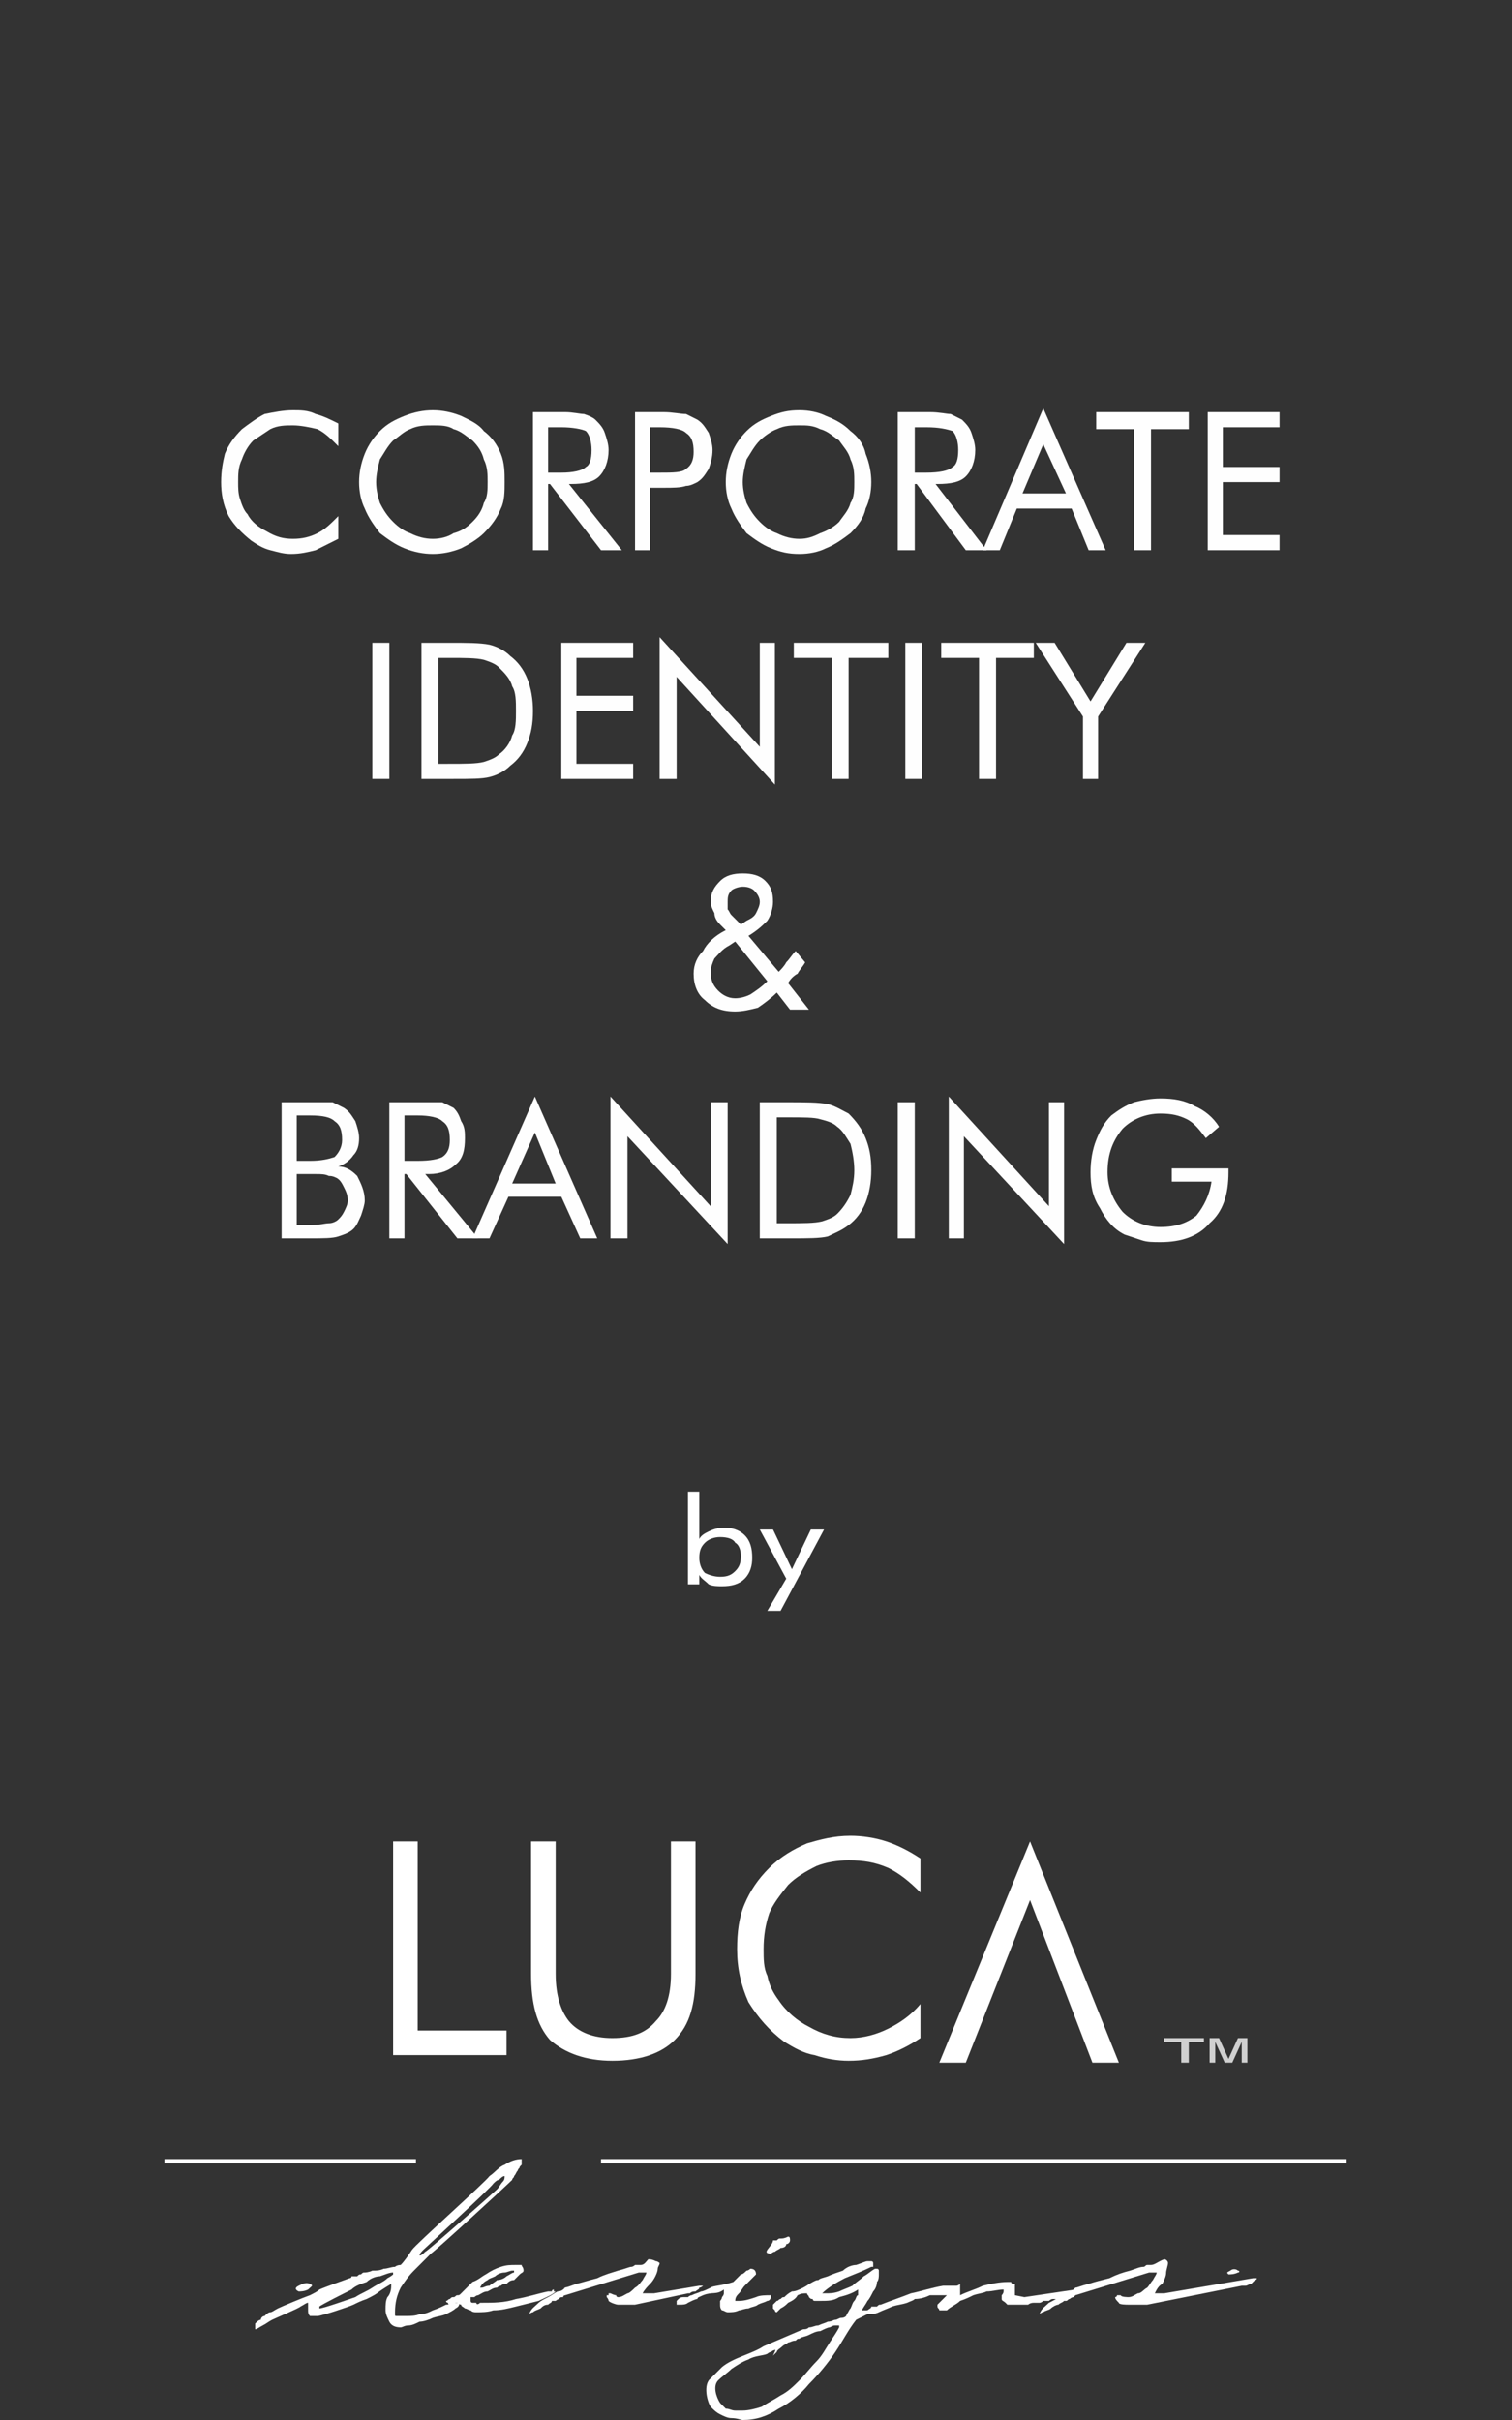 <?xml version="1.0" encoding="UTF-8"?>
<!DOCTYPE svg PUBLIC "-//W3C//DTD SVG 1.1//EN" "http://www.w3.org/Graphics/SVG/1.1/DTD/svg11.dtd">
<!-- Creator: CorelDRAW X8 -->
<svg xmlns="http://www.w3.org/2000/svg" xml:space="preserve" width="800px" height="1280px" version="1.1" style="shape-rendering:geometricPrecision; text-rendering:geometricPrecision; image-rendering:optimizeQuality; fill-rule:evenodd; clip-rule:evenodd"
viewBox="0 0 800 1280"
 xmlns:xlink="http://www.w3.org/1999/xlink">
 <rect x="0" y="0" width="800" height="1280" fill="#333333" stroke="none"/>
 <defs>
  <style type="text/css">
   <![CDATA[
    .fil2 {fill:white}
    .fil4 {fill:#FEFEFE;fill-rule:nonzero}
    .fil1 {fill:white;fill-rule:nonzero}
    .fil0 {fill:#282829;fill-opacity:0}
    .fil3 {fill:white;fill-rule:nonzero;fill-opacity:0.769}
   ]]>
  </style>
 </defs>
 <g id="Layer_x0020_1">
  <polygon class="fil0" points="0,0 800,0 800,1280 0,1280 "/>
  <g id="_1664415827024">
   <g>
    <path class="fil1" d="M545 974l-48 117 14 0 34 -86 33 86 14 0 -47 -117zm-337 113l0 -113 13 0 0 100 47 0 0 13 -60 0zm73 -113l13 0 0 70c0,12 3,20 7,25 5,6 13,9 23,9 11,0 18,-3 23,-9 5,-5 8,-13 8,-25l0 -70 13 0 0 70c0,16 -3,27 -11,35 -7,7 -18,11 -33,11 -14,0 -25,-4 -33,-11 -7,-8 -10,-19 -10,-35l0 -70zm206 27c-6,-6 -11,-10 -17,-13 -7,-3 -13,-4 -21,-4 -6,0 -12,1 -17,3 -6,3 -11,6 -15,10 -4,5 -8,10 -10,15 -2,6 -3,12 -3,19 0,5 0,10 2,14 1,5 3,9 6,13 4,6 10,11 16,14 7,4 14,6 22,6 7,0 14,-2 20,-5 6,-3 12,-7 17,-13l0 18c-6,4 -12,7 -18,9 -7,2 -13,3 -20,3 -6,0 -12,-1 -18,-3 -6,-1 -11,-4 -16,-7 -8,-6 -14,-13 -19,-21 -4,-9 -6,-18 -6,-28 0,-9 1,-17 4,-24 3,-7 7,-13 13,-19 6,-6 13,-10 20,-13 7,-2 14,-4 23,-4 6,0 13,1 19,3 6,2 12,5 18,9l0 18z"/>
    <rect class="fil2" x="87" y="1142" width="133.084" height="2.223"/>
    <rect class="fil2" x="318" y="1142" width="394.479" height="2.223"/>
    <g>
     <path class="fil1" d="M569 1210c-1,1 -2,2 -4,2 -1,1 -3,2 -5,3 -1,1 -3,2 -5,3 -2,2 -4,3 -5,6 0,0 1,-1 2,-1 1,-1 3,-1 4,-2 1,-1 3,-2 4,-2 1,-1 2,-1 3,-2 0,0 0,0 1,0 1,0 1,-1 2,-1 1,-1 2,-1 2,-1 1,-1 1,-1 1,-1l39 -12 4 0c0,1 -1,2 -2,4 -1,1 -2,3 -3,4 -2,1 -3,3 -5,3 -2,1 -3,2 -5,2l0 0c0,0 -4,0 -4,-1 0,0 -1,0 -1,0 0,0 0,0 0,0 0,0 0,0 0,0 -1,0 -1,0 -1,0 0,0 0,0 0,0 0,1 -1,1 -1,1l0 0c0,1 1,2 2,3 0,1 4,1 5,1l10 0 50 -10c1,0 1,0 2,0 1,0 2,-1 3,-1 1,-1 1,-1 2,-2 1,0 1,-1 1,-1l-2 0 -47 8 -5 0c1,-2 2,-4 4,-5 1,-2 2,-4 2,-6 0,-1 1,-4 1,-5 0,-1 -1,-2 -2,-2 -3,1 -5,3 -7,3 0,0 0,0 -1,0 0,0 -1,0 -1,0 -1,0 -1,1 -2,1 -2,0 -4,1 -7,2 -4,1 -7,2 -11,4 -4,1 -8,2 -11,3 -4,1 -6,2 -7,2l0 0z"/>
     <path class="fil1" d="M458 1223c0,1 0,1 0,1 1,0 1,0 1,0l1 0c1,0 3,0 5,-1 2,-1 5,-2 7,-3 3,-1 5,-1 8,-2 2,-1 3,-1 4,-2 3,0 6,-1 8,-2 1,0 4,0 6,0l3 0 -5 5c0,0 0,0 0,0 0,1 0,1 0,1 0,1 1,1 1,2 1,0 1,0 2,0 0,0 1,0 1,0 0,0 1,0 1,0 2,-2 5,-3 7,-5 3,-1 5,-2 7,-3 3,-1 5,-1 7,-2 3,0 6,-1 9,-1 0,0 0,1 0,1 0,0 0,0 0,0 0,0 0,1 -1,2 0,1 0,2 0,2 0,1 1,1 2,2 0,0 1,1 1,1 1,0 1,0 3,0 1,0 1,0 2,0 0,0 1,0 2,0 1,0 2,0 2,0 0,0 1,0 2,0 0,0 1,-1 3,-1 1,0 2,0 3,0 1,0 2,-1 2,-1 1,0 2,0 3,0 0,0 1,-1 2,-1 1,0 2,0 2,0 1,0 1,0 1,0l1 -1c0,0 1,-1 2,-1 1,0 2,0 3,0 1,-1 2,-1 3,-1 1,0 1,-1 2,-1l-2 -1 -27 4 -5 -1 0 -6c0,0 0,0 -1,0 0,0 -1,0 -1,-1 0,0 -1,0 -1,0 -1,0 -1,0 -1,0 -4,0 -9,1 -13,2 -4,2 -8,3 -12,5l0 -6c0,0 -1,1 -2,1 -1,0 -2,0 -3,0 -2,0 -3,0 -4,0 -6,1 -12,3 -17,4 -5,2 -11,4 -16,6 -1,0 -1,0 -2,1 -1,0 -2,0 -3,0 0,1 -1,1 -2,2 -1,0 -1,1 -1,1z"/>
     <path class="fil1" d="M376 1273c2,2 3,3 5,4 2,1 4,2 6,2 3,0 5,1 6,1 7,0 13,-2 19,-6 6,-3 12,-8 16,-13 5,-5 10,-11 14,-17 4,-6 7,-12 11,-17 2,-1 4,-2 6,-3 3,-1 5,-2 7,-2l0 -1c-1,0 -2,0 -3,0 -2,1 -3,1 -4,1 -1,0 -1,0 -2,0 0,0 -1,0 -1,0 1,-2 2,-3 3,-5 1,-1 2,-3 3,-5 1,-1 2,-3 2,-5 1,-1 1,-3 1,-4 0,-1 0,-2 0,-2 0,-1 -1,-1 -1,-1 0,0 0,0 -1,0 0,0 0,0 0,0 -2,1 -4,3 -6,4 -2,2 -4,3 -6,5 -2,1 -5,2 -7,3 -3,1 -5,1 -7,1l-2 0c3,-3 8,-6 12,-8 5,-2 10,-4 14,-6 1,0 1,0 1,0 0,-1 0,-1 0,-2 0,0 0,-1 -1,-1 0,0 -1,0 -2,0l0 0c-1,0 -3,1 -6,2 -2,0 -5,1 -7,3 -3,1 -6,2 -8,3 -3,1 -4,1 -5,2 -1,0 -1,0 -3,1 -2,1 -3,2 -5,3 -2,1 -4,2 -6,2 -2,1 -3,2 -4,3 -1,0 -1,0 -2,1 -1,0 -1,1 -2,1 -1,1 -1,1 -2,2 0,1 0,1 0,1 0,1 0,1 0,1 0,0 0,0 1,1 0,0 0,1 1,1 0,0 0,0 0,0 0,0 0,0 0,0 0,0 1,-1 2,-2 2,-1 3,-2 4,-3 2,-1 4,-2 5,-4 2,-1 3,-1 5,-1l0 0c0,1 1,1 1,2 1,1 1,1 2,1 0,1 1,1 1,1 1,0 2,0 3,0 4,0 7,0 10,-2 4,-1 7,-2 10,-4l0 1c0,0 0,1 0,2 -1,0 -1,2 -2,3 -1,1 -1,2 -2,4 -1,1 -1,2 -2,3 0,1 -1,2 -3,2 -1,0 -2,1 -3,1 -1,0 -2,1 -4,1 -2,1 -3,1 -5,2 -2,0 -3,1 -5,1 -1,1 -2,1 -3,1 -7,3 -14,6 -21,9 -6,4 -16,6 -22,11 -2,2 -4,4 -6,6 -4,3 -2,12 0,15zm4 -14c2,-2 5,-4 7,-6 3,-2 6,-4 9,-5 3,-2 8,-2 10,-3 0,0 1,-1 2,-1 1,-1 2,-1 2,-1 1,-1 -1,3 -1,3l2 -2c0,-1 2,-2 3,-3 1,-1 2,-1 3,-2 1,0 2,-1 4,-1 1,-1 1,-1 2,-1 1,-1 3,-1 5,-2 2,-1 4,-2 6,-2 2,-1 4,-2 5,-2 2,-1 2,-1 3,-1l2 0c0,0 0,0 0,0 0,0 0,1 0,1 -1,2 -3,5 -5,8 -2,3 -4,7 -7,10 -3,3 -6,7 -9,10 -3,3 -6,6 -10,8 -3,2 -7,4 -10,6 -3,1 -7,2 -10,2 -1,0 -3,0 -4,0 -2,0 -3,-1 -5,-1 -1,-1 -2,-2 -3,-3 -2,-3 -4,-9 -1,-12z"/>
     <path class="fil1" d="M299 1210c-1,1 -2,2 -4,2 -2,1 -3,2 -5,3 -2,1 -4,2 -5,3 -2,2 -4,3 -5,6 0,0 1,-1 2,-1 1,-1 2,-1 4,-2 1,-1 2,-2 4,-2 1,-1 2,-1 2,-2 1,0 1,0 2,0 0,0 1,-1 2,-1 0,-1 1,-1 2,-1 0,-1 1,-1 1,-1l39 -12 4 0c0,1 -1,2 -2,4 -1,1 -2,3 -4,4 -1,1 -3,3 -4,3 -2,1 -3,2 -5,2l0 0c0,0 -1,0 -1,-1 -1,0 -3,-1 -3,-1 0,0 0,0 0,0 0,0 0,0 0,0 -1,0 -1,0 -1,0 0,0 0,1 0,1 -1,0 -1,0 -1,0l0 1c0,0 1,1 1,2 1,1 4,2 5,2l9 0 28 -6c0,0 0,0 1,0 1,-1 2,-1 3,-1 1,-1 2,-1 2,-2 1,0 2,-1 2,-1l-2 0 -24 4 -6 0c1,-2 3,-4 4,-5 2,-2 4,-6 4,-8 0,-1 1,-2 1,-3 0,0 -1,-1 -2,-1 -2,-1 -3,-1 -4,-1 -1,1 -2,3 -4,3 0,0 -1,0 -1,0 -1,0 -1,0 -2,0 0,0 -1,1 -2,1 -1,0 -3,1 -7,2 -3,1 -7,2 -11,4 -4,1 -7,2 -11,3 -3,1 -5,2 -7,2l1 0z"/>
     <path class="fil1" d="M655 1201c-1,-1 -3,-1 -4,0 -2,1 -2,1 -1,2 1,0 3,0 5,-1 1,0 1,-1 0,-1z"/>
     <path class="fil1" d="M204 1222c0,2 1,4 2,6 1,2 3,3 6,3 1,0 2,-1 4,-1 2,0 4,-1 6,-2 2,0 5,-1 7,-2 3,-1 5,-1 7,-2 2,-1 4,-2 5,-3 2,-1 2,-2 2,-3l-1 0c-2,0 -4,1 -6,1 -2,1 -4,2 -7,3 -2,1 -4,2 -7,2 -2,1 -5,1 -7,1 -1,0 -1,0 -3,0 -1,0 -2,0 -2,0 -1,0 -1,0 -1,-1 0,0 0,-1 0,-1 0,-5 1,-9 3,-13 2,-3 4,-6 7,-9 3,-3 6,-6 9,-9 3,-2 40,-36 43,-39 0,-1 1,-1 1,-2 1,-1 1,-2 2,-3 0,-1 1,-1 1,-2 1,-1 1,-1 1,-1l0 -3c-3,0 -6,1 -9,3 -3,1 -5,4 -8,6 -2,3 -39,36 -41,39 -2,3 -4,6 -6,8 0,0 -2,0 -3,1 -2,0 -4,1 -6,1 -2,1 -4,1 -6,1 -2,1 -4,1 -4,1 -1,0 -1,0 -2,1 -1,0 -1,0 -2,1 -1,0 -2,0 -3,0 0,1 -1,1 -1,1 0,0 -14,5 -16,6 -1,1 -3,2 -5,3 -3,1 -15,6 -17,7 -2,1 -3,2 -4,2 -1,0 -2,1 -3,2 -1,0 -2,1 -2,2 -1,0 -2,1 -3,2 0,1 0,2 0,3 1,0 2,-1 4,-2 2,-1 3,-2 5,-3 2,-1 14,-6 15,-7 2,-1 3,-2 4,-2 0,0 0,0 0,1 0,1 0,2 0,2l0 1c0,1 0,2 1,3 2,0 3,0 4,0 2,0 17,-5 19,-6 2,-1 4,-2 7,-3 8,-4 3,-2 13,-8l0 1c0,3 -1,5 -2,6 -1,2 -1,4 -1,7zm63 -71c0,1 0,2 -1,3 -1,1 -2,3 -3,4 -1,1 -37,33 -38,33 -1,1 -2,2 -3,2 0,-1 1,-2 2,-3 1,-1 36,-33 37,-35 1,-1 2,-2 3,-2 1,-1 2,-2 3,-2zm-98 69c1,-1 15,-8 17,-9 2,-2 5,-3 8,-4 2,-2 5,-3 7,-3 3,-1 5,-2 7,-2 0,0 0,0 0,1 0,0 0,0 0,0 0,0 -1,1 -3,2 -2,2 -5,3 -8,5 -3,2 -6,3 -9,5 -3,1 -17,6 -19,6 0,0 0,0 0,0 0,0 0,-1 0,-1z"/>
     <path class="fil1" d="M409 1185c0,3 -7,7 -1,7 0,0 1,-1 2,-1 1,-1 2,-1 3,-2 2,0 3,-1 3,-2 1,0 2,-1 2,-2 0,-1 0,-2 -1,-2 -2,1 -3,1 -4,1 -1,0 -1,0 -2,1 -1,0 -1,0 -2,0z"/>
     <path class="fil1" d="M358 1218c0,0 0,1 0,1 1,0 1,0 2,0 1,0 3,0 4,-1 2,-1 4,-2 5,-2 0,-1 1,-1 3,-2 5,-2 7,0 11,-3l0 1 0 0c0,0 0,1 0,1 0,1 -1,2 -1,2 0,1 -1,2 -1,2 0,1 0,1 0,1l0 1c0,1 0,2 1,3 1,0 2,1 3,1 2,0 4,0 6,-1 1,0 3,-1 5,-1 2,-1 4,-1 5,-2 2,-1 3,-1 5,-2 1,0 2,-1 2,-3 -3,0 -6,0 -8,1 -3,1 -6,2 -9,2l-2 0c0,-2 1,-3 2,-4 1,-1 2,-3 3,-4 1,-1 2,-2 3,-3 1,-1 2,-2 3,-3l0 0c0,-2 -1,-3 -3,-3 0,0 -1,1 -2,1 -1,1 -2,2 -3,2 -1,1 -2,2 -2,2 -1,1 -2,2 -2,2 -6,2 -11,2 -12,3 -2,1 -4,2 -5,2 -2,1 -3,1 -5,2 0,0 -1,0 -2,1 -1,0 -2,0 -2,0 -1,0 -2,0 -3,1 0,0 -1,1 -1,1l0 1z"/>
     <path class="fil1" d="M242 1218c0,0 1,1 2,1 0,1 1,1 2,2 1,0 2,1 3,1 1,1 2,1 3,1 3,0 6,0 9,-1 4,0 8,-1 12,-2 4,-1 8,-2 12,-3 4,-2 7,-3 9,-5 0,0 0,0 -1,0 0,-1 0,-1 0,-1 0,0 -1,0 -1,1 -1,0 -2,0 -2,0 -5,1 -11,3 -17,4 -6,2 -12,2 -18,2 0,0 0,0 -1,0 -1,1 -2,1 -2,0 -1,0 -2,0 -2,0 -1,0 -1,-1 -1,-1 0,-1 0,-1 0,-2 1,0 1,0 2,0 0,0 1,-1 2,-1 2,-1 3,-2 5,-2 2,-1 3,-2 5,-2 1,-1 2,-1 2,-1 1,-1 2,-1 3,-1 1,-1 2,-2 4,-2 1,-1 2,-2 3,-3 1,-1 2,-1 2,-2 0,-2 -1,-2 -1,-3 0,0 -1,0 -3,0 -3,0 -5,0 -8,1 -3,1 -5,2 -8,4 -2,1 -4,3 -7,4 -2,2 -4,4 -6,6 -1,1 -1,1 -2,1 -1,0 -1,1 -2,1 -1,0 -1,0 -2,1 -1,0 -1,1 -2,1 0,1 1,1 1,1 0,1 1,1 1,1 0,0 1,0 2,0 1,0 1,-1 1,-1l1 0zm29 -17c0,0 0,0 1,0 0,1 0,1 0,1 -1,0 -2,1 -4,2 -1,1 -3,2 -5,2 -1,1 -3,2 -4,3 -2,0 -3,1 -4,1l-1 0c1,-2 2,-3 4,-4 1,-1 2,-1 4,-2 1,-1 3,-2 5,-2 1,0 3,-1 4,-1z"/>
     <path class="fil1" d="M164 1208c-2,-1 -4,0 -6,1 -2,1 -2,2 0,3 1,0 3,0 5,-1 2,-2 3,-2 1,-3z"/>
    </g>
   </g>
   <path class="fil3" d="M640 1091l0 -13 5 0 5 11 5 -11 5 0 0 13 -3 0 0 -11 -5 11 -4 0 -5 -11 0 11 -3 0zm-15 0l0 -11 -9 0 0 -2 21 0 0 2 -8 0 0 11 -4 0z"/>
  </g>
  <path class="fil1" d="M370 824c0,3 1,6 3,8 2,1 5,2 8,2 4,0 6,-1 8,-3 2,-2 3,-4 3,-8 0,-3 -1,-6 -3,-7 -1,-2 -4,-3 -8,-3 -3,0 -6,1 -8,3 -2,2 -3,4 -3,8zm-6 -35l6 0 0 25c1,-2 3,-3 5,-4 2,-1 5,-2 8,-2 4,0 8,1 11,4 3,3 4,7 4,12 0,4 -1,8 -4,11 -3,3 -7,4 -12,4 -2,0 -5,0 -7,-1 -2,-2 -4,-3 -5,-5l0 5 -6 0 0 -49zm42 63l10 -17 -14 -26 7 0 10 21 10 -21 7 0 -23 43 -7 0z"/>
  <path class="fil4" d="M179 236c-4,-4 -7,-7 -11,-9 -4,-1 -9,-2 -13,-2 -4,0 -8,0 -12,2 -3,2 -6,4 -9,6 -3,3 -5,7 -6,10 -2,4 -2,8 -2,12 0,3 0,6 1,9 1,3 2,6 4,8 2,4 6,7 10,9 5,3 9,4 14,4 5,0 9,-1 13,-3 4,-2 7,-5 11,-9l0 12c-4,2 -8,4 -12,6 -4,1 -8,2 -13,2 -4,0 -7,-1 -11,-2 -4,-1 -7,-3 -10,-5 -5,-4 -9,-8 -12,-13 -3,-6 -4,-12 -4,-18 0,-6 1,-11 2,-15 2,-5 5,-9 9,-13 4,-3 8,-6 12,-8 5,-1 10,-2 15,-2 4,0 8,0 12,2 4,1 8,3 12,5l0 12z"/>
  <path id="1" class="fil4" d="M229 285c4,0 8,-1 11,-3 4,-1 7,-3 10,-6 3,-3 5,-6 6,-10 2,-3 2,-7 2,-11 0,-4 0,-8 -2,-12 -1,-4 -3,-7 -6,-10 -3,-2 -6,-5 -10,-6 -3,-2 -7,-2 -11,-2 -4,0 -8,0 -12,2 -3,1 -6,4 -9,6 -3,3 -5,7 -7,10 -1,4 -2,8 -2,12 0,4 1,8 2,11 2,4 4,7 7,10 3,3 6,5 9,6 4,2 8,3 12,3zm38 -30c0,5 0,10 -2,14 -2,5 -5,9 -9,13 -3,3 -8,6 -12,8 -5,2 -10,3 -15,3 -5,0 -10,-1 -15,-3 -5,-2 -9,-5 -13,-8 -3,-4 -6,-8 -8,-13 -2,-4 -3,-9 -3,-14 0,-5 1,-10 3,-15 2,-5 5,-9 8,-12 4,-4 8,-6 13,-8 5,-2 10,-3 15,-3 5,0 10,1 15,3 4,2 9,4 12,8 4,3 7,7 9,12 2,5 2,10 2,15z"/>
  <path id="2" class="fil4" d="M282 291l0 -73 17 0c4,0 8,1 10,1 3,1 5,2 6,3 2,2 4,4 5,7 1,3 2,6 2,9 0,6 -2,11 -5,14 -3,3 -8,4 -15,4l-1 0 28 35 -11 0 -27 -35 -1 0 0 35 -8 0zm8 -65l0 24 7 0c6,0 11,-1 13,-3 2,-1 3,-4 3,-9 0,-4 -1,-8 -3,-10 -2,-1 -7,-2 -13,-2l-7 0z"/>
  <path id="3" class="fil4" d="M344 258l0 33 -8 0 0 -73 15 0c5,0 9,1 12,1 2,1 4,2 6,3 3,2 4,4 6,7 1,3 2,6 2,9 0,4 -1,7 -2,10 -2,3 -3,5 -6,7 -2,1 -4,2 -6,2 -3,1 -7,1 -12,1l-2 0 -5 0zm0 -8l5 0c7,0 12,0 14,-2 3,-2 4,-5 4,-9 0,-5 -1,-8 -4,-10 -2,-2 -7,-3 -14,-3l-5 0 0 24z"/>
  <path id="4" class="fil4" d="M423 285c4,0 7,-1 11,-3 3,-1 7,-3 10,-6 2,-3 5,-6 6,-10 2,-3 2,-7 2,-11 0,-4 0,-8 -2,-12 -1,-4 -4,-7 -6,-10 -3,-2 -6,-5 -10,-6 -4,-2 -7,-2 -11,-2 -4,0 -8,0 -12,2 -3,1 -7,4 -9,6 -3,3 -5,7 -7,10 -1,4 -2,8 -2,12 0,4 1,8 2,11 2,4 4,7 7,10 3,3 6,5 9,6 4,2 8,3 12,3zm38 -30c0,5 -1,10 -3,14 -1,5 -4,9 -8,13 -4,3 -8,6 -13,8 -4,2 -9,3 -14,3 -6,0 -10,-1 -15,-3 -5,-2 -9,-5 -13,-8 -3,-4 -6,-8 -8,-13 -2,-4 -3,-9 -3,-14 0,-5 1,-10 3,-15 2,-5 5,-9 8,-12 4,-4 8,-6 13,-8 5,-2 9,-3 15,-3 5,0 10,1 14,3 5,2 9,4 13,8 4,3 7,7 8,12 2,5 3,10 3,15z"/>
  <path id="5" class="fil4" d="M475 291l0 -73 17 0c5,0 9,1 11,1 2,1 4,2 6,3 2,2 4,4 5,7 1,3 2,6 2,9 0,6 -2,11 -5,14 -3,3 -8,4 -15,4l-1 0 27 35 -11 0 -26 -35 -1 0 0 35 -9 0zm9 -65l0 24 6 0c7,0 12,-1 14,-3 2,-1 3,-4 3,-9 0,-4 -1,-8 -3,-10 -3,-1 -7,-2 -14,-2l-6 0z"/>
  <path id="6" class="fil4" d="M552 235l-11 26 23 0 -12 -26zm0 -19l33 75 -9 0 -9 -22 -29 0 -9 22 -9 0 32 -75z"/>
  <polygon id="7" class="fil4" points="600,291 600,227 580,227 580,218 629,218 629,227 609,227 609,291 "/>
  <polygon id="8" class="fil4" points="639,291 639,218 677,218 677,226 647,226 647,247 677,247 677,255 647,255 647,283 677,283 677,291 "/>
  <polygon id="9" class="fil4" points="197,412 197,340 206,340 206,412 "/>
  <path id="10" class="fil4" d="M232 404l5 0c9,0 15,0 19,-1 3,-1 6,-2 8,-4 3,-2 6,-6 7,-10 2,-3 2,-8 2,-13 0,-5 0,-10 -2,-13 -1,-4 -4,-7 -7,-10 -2,-2 -5,-3 -8,-4 -4,-1 -10,-1 -19,-1l-5 0 0 56zm-9 8l0 -72 14 0c10,0 17,0 22,1 4,1 8,3 11,6 4,3 7,7 9,12 2,5 3,11 3,17 0,7 -1,12 -3,17 -2,5 -5,9 -9,12 -3,3 -7,5 -11,6 -4,1 -10,1 -19,1l-3 0 -14 0z"/>
  <polygon id="11" class="fil4" points="297,412 297,340 335,340 335,348 305,348 305,368 335,368 335,376 305,376 305,404 335,404 335,412 "/>
  <polygon id="12" class="fil4" points="349,412 349,337 402,395 402,340 410,340 410,415 358,358 358,412 "/>
  <polygon id="13" class="fil4" points="440,412 440,348 420,348 420,340 470,340 470,348 449,348 449,412 "/>
  <polygon id="14" class="fil4" points="479,412 479,340 488,340 488,412 "/>
  <polygon id="15" class="fil4" points="518,412 518,348 498,348 498,340 547,340 547,348 527,348 527,412 "/>
  <polygon id="16" class="fil4" points="573,412 573,379 548,340 558,340 577,371 596,340 606,340 581,379 581,412 "/>
  <path id="17" class="fil4" d="M406 519l-17 -21 -3 2c-4,2 -6,5 -8,7 -1,2 -2,5 -2,7 0,4 1,7 4,10 2,2 5,4 9,4 3,0 6,-1 8,-2 3,-2 6,-4 9,-7zm-14 -30l3 -2c2,-1 4,-2 5,-4 1,-2 2,-4 2,-6 0,-2 -1,-4 -3,-6 -1,-1 -3,-2 -6,-2 -2,0 -5,1 -6,2 -2,2 -2,4 -2,6 0,1 0,3 0,4 1,1 1,2 2,3l5 5zm26 45l-7 -9c-3,3 -7,6 -10,8 -4,1 -8,2 -12,2 -7,0 -12,-2 -16,-6 -4,-3 -6,-8 -6,-14 0,-5 2,-9 5,-12 2,-4 6,-8 12,-11l-3 -3c-2,-2 -3,-4 -3,-6 -1,-2 -2,-4 -2,-6 0,-5 2,-8 5,-11 3,-3 7,-4 12,-4 5,0 9,1 12,4 3,3 4,6 4,11 0,3 -1,7 -3,10 -2,2 -5,5 -10,8l16 19c1,-1 3,-3 4,-5 2,-2 3,-4 5,-6l5 6c-1,2 -3,4 -4,6 -2,1 -4,3 -5,5l11 14 -10 0z"/>
  <path id="18" class="fil4" d="M149 655l0 -72 15 0c5,0 9,0 12,0 2,1 4,2 6,3 3,2 4,4 6,7 1,3 2,6 2,9 0,4 -1,7 -3,9 -2,3 -5,5 -8,6 4,0 7,2 10,5 2,4 4,8 4,13 0,2 -1,5 -2,8 -1,2 -2,5 -4,7 -2,2 -5,3 -8,4 -3,1 -8,1 -15,1l-15 0zm8 -34l0 27 7 0c5,0 8,-1 10,-1 2,0 4,-1 5,-2 1,-1 2,-2 3,-4 1,-2 2,-4 2,-6 0,-3 -1,-5 -2,-7 -1,-2 -2,-4 -4,-5 -2,-1 -3,-1 -4,-1 -2,-1 -4,-1 -7,-1l-3 0 -7 0zm0 -31l0 24 7 0c6,0 10,-1 13,-2 2,-2 4,-5 4,-9 0,-5 -1,-8 -4,-10 -2,-2 -6,-3 -13,-3l-7 0z"/>
  <path id="19" class="fil4" d="M206 655l0 -72 17 0c5,0 8,0 11,0 2,1 4,2 6,3 2,2 3,4 4,7 2,3 2,6 2,9 0,6 -1,11 -5,14 -3,3 -8,5 -14,5l-2 0 28 34 -11 0 -27 -34 -1 0 0 34 -8 0zm8 -65l0 24 7 0c7,0 11,-1 13,-2 3,-2 4,-5 4,-9 0,-5 -1,-8 -4,-10 -2,-2 -7,-3 -13,-3l-7 0z"/>
  <path id="20" class="fil4" d="M283 599l-12 27 23 0 -11 -27zm0 -19l33 75 -9 0 -10 -22 -28 0 -10 22 -9 0 33 -75z"/>
  <polygon id="21" class="fil4" points="323,655 323,580 376,638 376,583 385,583 385,658 332,601 332,655 "/>
  <path id="22" class="fil4" d="M411 647l5 0c9,0 15,0 19,-1 3,-1 6,-2 8,-4 3,-3 5,-6 7,-10 1,-4 2,-8 2,-13 0,-5 -1,-10 -2,-14 -2,-3 -4,-7 -7,-9 -2,-2 -5,-3 -9,-4 -3,-1 -9,-1 -18,-1l-5 0 0 56zm-9 8l0 -72 14 0c10,0 17,0 22,1 4,1 7,3 11,5 4,4 7,8 9,13 2,5 3,10 3,17 0,6 -1,12 -3,17 -2,5 -5,9 -9,12 -4,3 -7,4 -11,6 -4,1 -11,1 -19,1l-3 0 -14 0z"/>
  <polygon id="23" class="fil4" points="475,655 475,583 484,583 484,655 "/>
  <polygon id="24" class="fil4" points="502,655 502,580 555,638 555,583 563,583 563,658 510,601 510,655 "/>
  <path id="25" class="fil4" d="M620 618l30 0 0 2c0,12 -3,21 -10,27 -6,7 -15,10 -26,10 -4,0 -7,0 -10,-1 -3,-1 -6,-2 -9,-3 -6,-3 -10,-8 -13,-14 -4,-6 -5,-12 -5,-19 0,-6 1,-12 3,-17 2,-5 4,-9 8,-13 4,-3 7,-5 12,-7 4,-1 9,-2 14,-2 7,0 13,1 18,4 5,2 10,6 13,11l-7 6c-3,-4 -6,-8 -10,-10 -4,-2 -8,-3 -14,-3 -8,0 -15,3 -20,8 -5,6 -8,13 -8,23 0,8 3,15 8,21 5,5 12,8 20,8 8,0 14,-2 19,-6 4,-5 7,-11 8,-18l-21 0 0 -7z"/>
 </g>
</svg>
